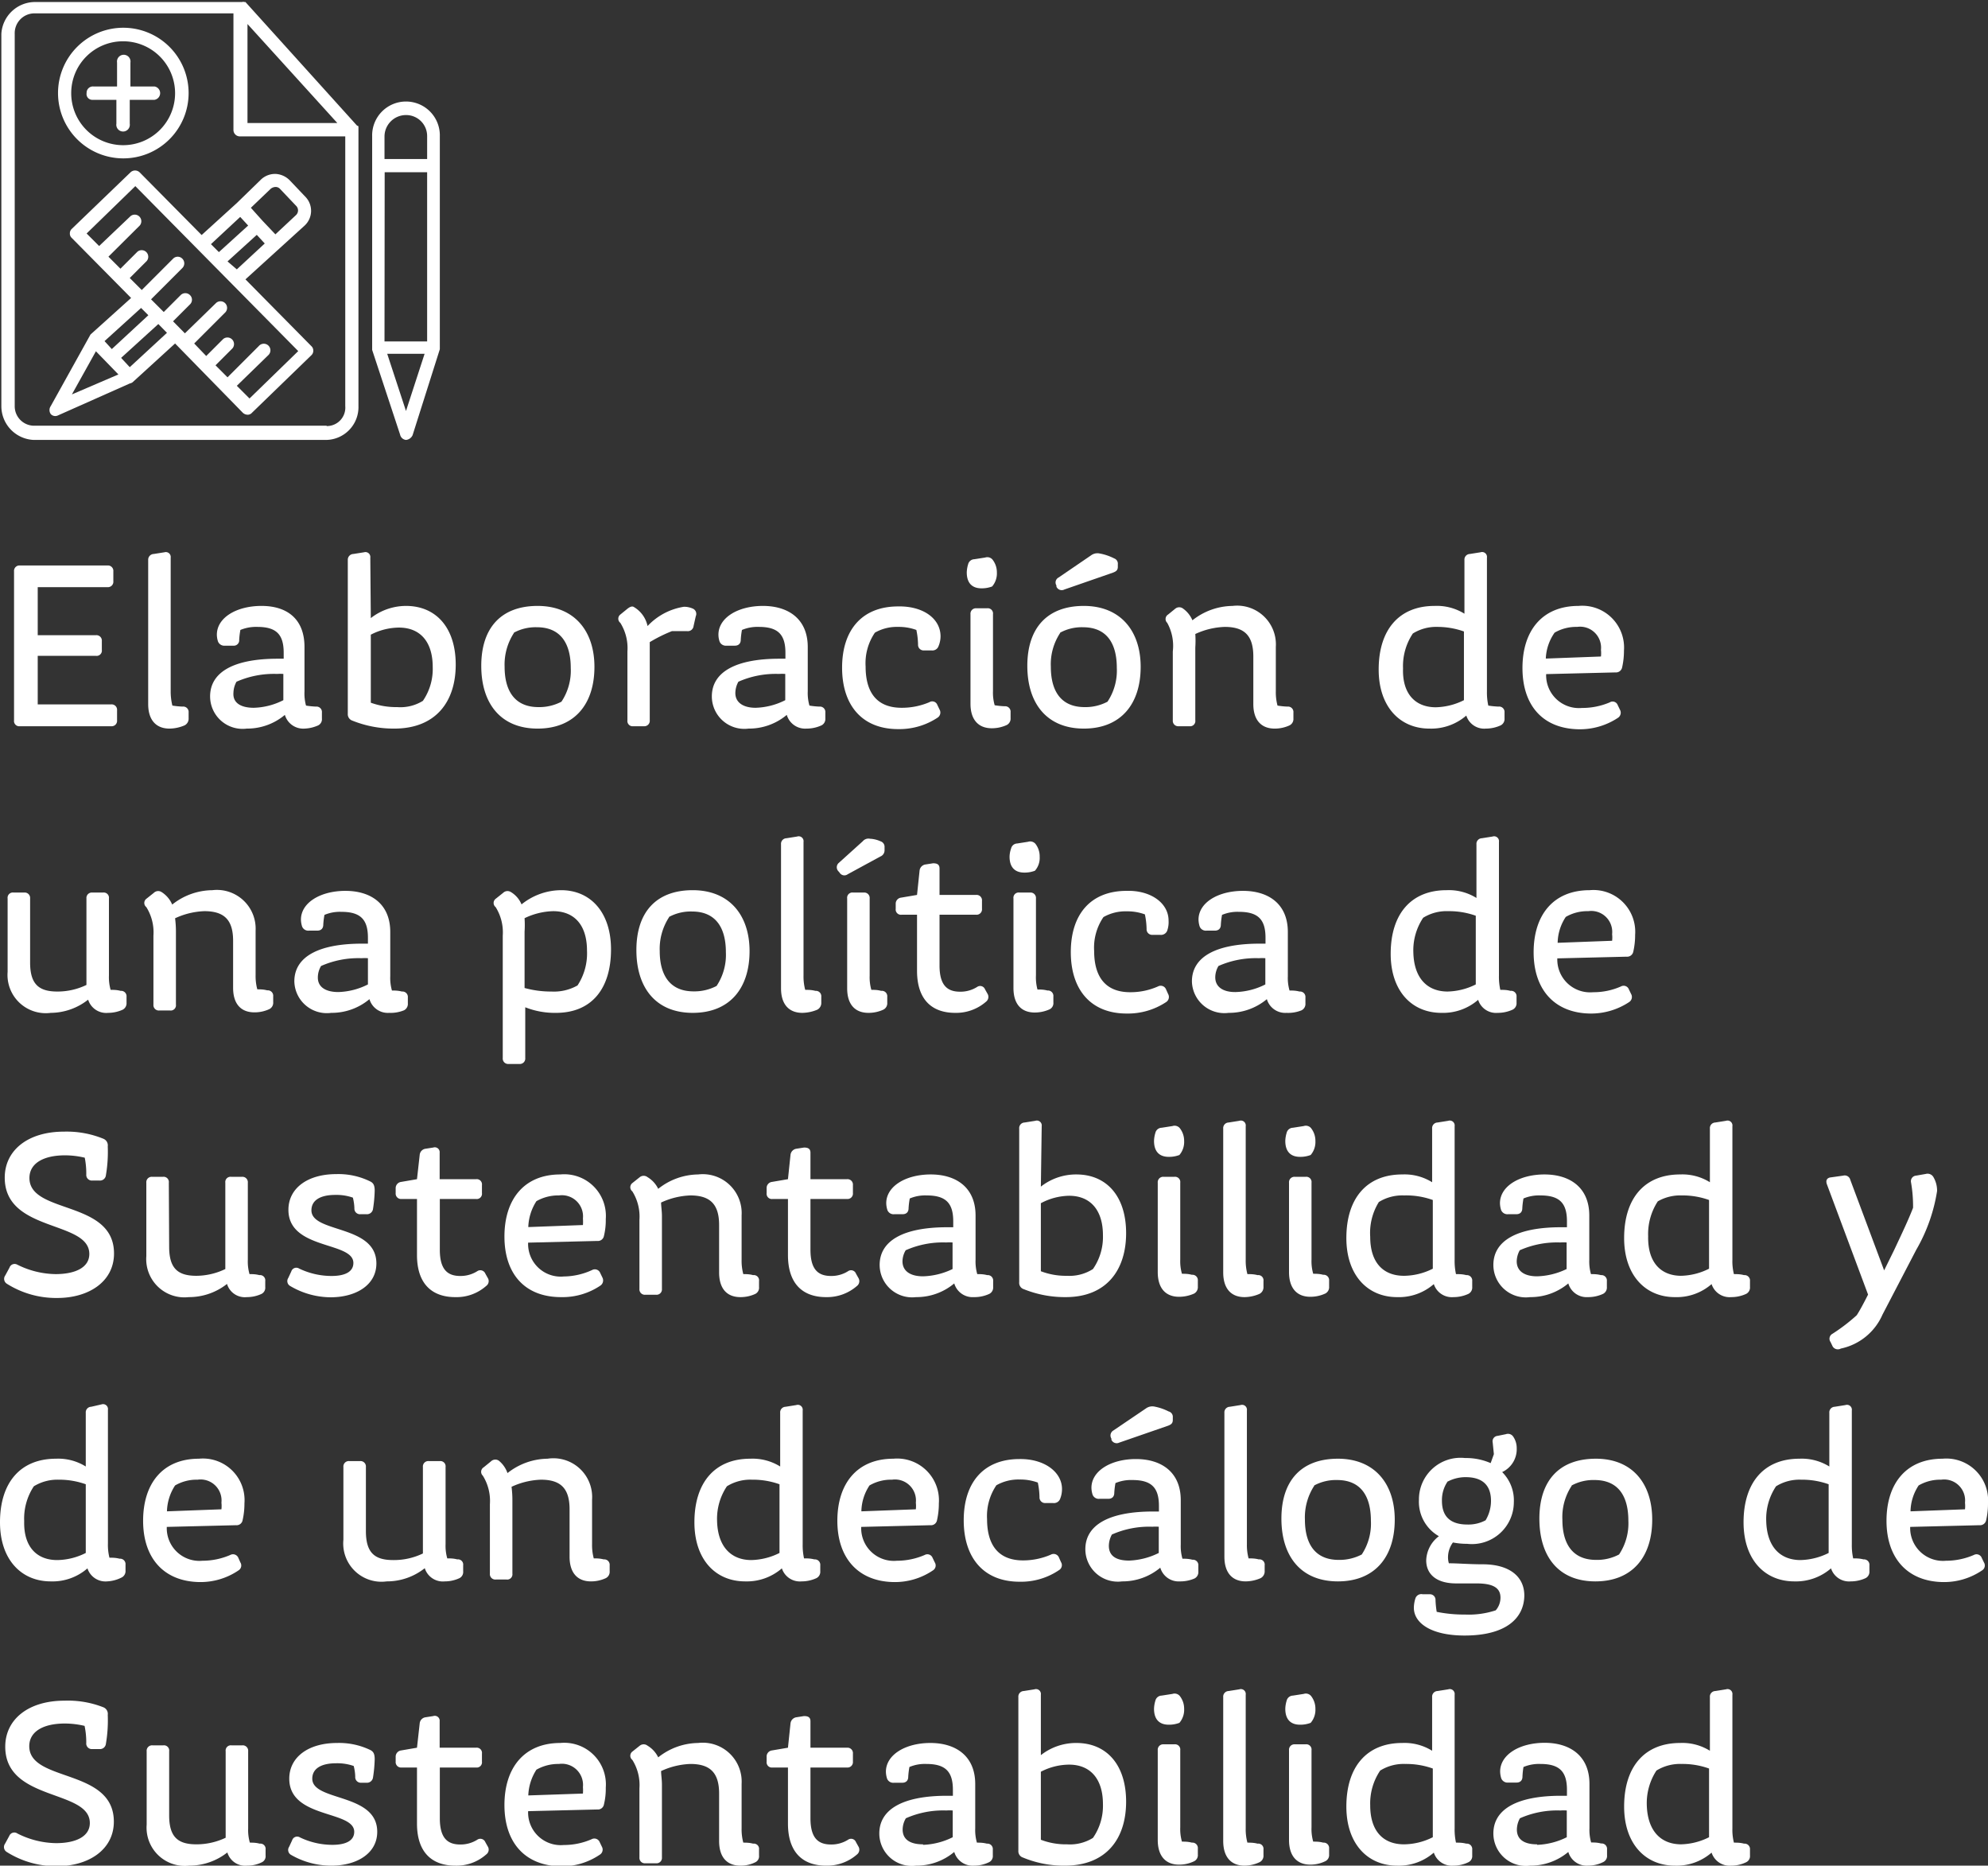 <svg xmlns="http://www.w3.org/2000/svg" viewBox="0 0 117.52 110.26"><rect x="0" y="0" width="117.52" height="110.26" fill="#333333" stroke="none"/><defs><style>.cls-1{fill:#fff;}</style></defs><title>Asset 4</title><g id="Layer_2" data-name="Layer 2"><g id="Layer_1-2" data-name="Layer 1"><path class="cls-1" d="M6.7,34.35a.32.32,0,0,1-.35.35H2.23v2.84H5.67a.32.32,0,0,1,.35.35v.52a.31.31,0,0,1-.35.35H2.23v2.87H6.57a.32.32,0,0,1,.35.35v.59a.32.32,0,0,1-.35.35H1.18a.31.31,0,0,1-.35-.35v-8.8a.32.32,0,0,1,.35-.35H6.35a.32.32,0,0,1,.35.35Z"/><path class="cls-1" d="M10.09,40.86a3.43,3.43,0,0,0,.1.84,4.86,4.86,0,0,0,.6.06.32.32,0,0,1,.36.35v.34a.44.44,0,0,1-.24.42,2.32,2.32,0,0,1-.89.19c-.78,0-1.26-.49-1.26-1.45V33.1a.34.34,0,0,1,.33-.36l.63-.1a.29.29,0,0,1,.37.32Z"/><path class="cls-1" d="M18,43.06a1.13,1.13,0,0,1-1.16-.81,3.46,3.46,0,0,1-2.25.81,1.92,1.92,0,0,1-2.17-1.9c0-1.43,1.38-2.23,4-2.23h.35v-.35c0-1.09-.44-1.53-1.56-1.53a2.42,2.42,0,0,0-1,.18,4.61,4.61,0,0,0-.07.58.32.32,0,0,1-.35.35h-.49a.4.4,0,0,1-.41-.24,1.3,1.3,0,0,1-.07-.41c0-1,1.15-1.7,2.64-1.7S18,36.56,18,38.24v2.62a2.71,2.71,0,0,0,.09.84,4.69,4.69,0,0,0,.59.06.32.32,0,0,1,.35.35v.35a.41.41,0,0,1-.22.41A2.15,2.15,0,0,1,18,43.06Zm-3-1.23a4.07,4.07,0,0,0,1.75-.45V39.83a2.49,2.49,0,0,0-.37,0,5.47,5.47,0,0,0-2.4.46,1.41,1.41,0,0,0-.18.65C13.75,41.56,14.27,41.83,15,41.83Z"/><path class="cls-1" d="M21.92,36.53A3.39,3.39,0,0,1,24,35.81c1.77,0,2.94,1.28,2.94,3.47s-1.18,3.78-3.63,3.78a6.56,6.56,0,0,1-2.48-.47.4.4,0,0,1-.27-.41V33.1a.34.34,0,0,1,.33-.36l.63-.1a.29.29,0,0,1,.37.32Zm0,1v4a4.41,4.41,0,0,0,1.56.26A2.52,2.52,0,0,0,25,41.42a3.33,3.33,0,0,0,.58-2c0-1.47-.72-2.33-2-2.33A3.68,3.68,0,0,0,21.92,37.51Z"/><path class="cls-1" d="M35.14,39.41c0,2.22-1.19,3.65-3.36,3.65s-3.33-1.47-3.33-3.71,1.17-3.54,3.33-3.54S35.14,37.28,35.14,39.41Zm-4.76-2a3.42,3.42,0,0,0-.55,2c0,1.34.54,2.38,2,2.38a2.82,2.82,0,0,0,1.36-.32,3.32,3.32,0,0,0,.55-2c0-1.36-.54-2.4-2-2.4A2.7,2.7,0,0,0,30.38,37.39Z"/><path class="cls-1" d="M38.07,42.92h-.63a.31.31,0,0,1-.35-.35V38.5a2.81,2.81,0,0,0-.42-1.69.31.31,0,0,1,0-.49l.43-.35c.16-.12.28-.16.38-.09A1.71,1.71,0,0,1,38.28,37a3.74,3.74,0,0,1,2.15-1.14,1.28,1.28,0,0,1,.55.12.34.34,0,0,1,.15.44L41,37a.34.34,0,0,1-.38.3h-.9a8.86,8.86,0,0,0-1.31.65v4.62A.32.32,0,0,1,38.07,42.92Z"/><path class="cls-1" d="M47.67,43.06a1.13,1.13,0,0,1-1.16-.81,3.47,3.47,0,0,1-2.26.81,1.92,1.92,0,0,1-2.17-1.9c0-1.43,1.39-2.23,4-2.23h.35v-.35c0-1.09-.45-1.53-1.57-1.53a2.37,2.37,0,0,0-1,.18,4.61,4.61,0,0,0-.07.58c0,.22-.13.35-.35.35h-.49a.4.4,0,0,1-.41-.24,1.3,1.3,0,0,1-.07-.41c0-1,1.15-1.7,2.63-1.7s2.65.75,2.65,2.43v2.62a2.67,2.67,0,0,0,.1.84,4.5,4.5,0,0,0,.59.06.32.32,0,0,1,.35.35v.35a.42.42,0,0,1-.23.41A2.1,2.1,0,0,1,47.67,43.06Zm-3-1.23a4.11,4.11,0,0,0,1.75-.45V39.83a2.55,2.55,0,0,0-.38,0,5.43,5.43,0,0,0-2.39.46,1.41,1.41,0,0,0-.18.65C43.46,41.56,44,41.83,44.66,41.83Z"/><path class="cls-1" d="M55.6,37.61a1.54,1.54,0,0,1-.12.58.38.38,0,0,1-.4.25h-.45a.33.33,0,0,1-.36-.35,4.51,4.51,0,0,0-.1-.86,3,3,0,0,0-1.08-.18,2.6,2.6,0,0,0-1.37.34,3.2,3.2,0,0,0-.55,2c0,1.42.57,2.44,2.13,2.44a4.14,4.14,0,0,0,1.64-.33.32.32,0,0,1,.47.16l.13.27a.36.36,0,0,1-.11.48,4.09,4.09,0,0,1-2.34.68c-2.12,0-3.31-1.4-3.31-3.63s1.18-3.62,3.31-3.62C54.56,35.81,55.6,36.55,55.6,37.61Z"/><path class="cls-1" d="M58.93,33.84a1.18,1.18,0,0,1-.28.82,1.71,1.71,0,0,1-.63.11c-.56,0-.87-.32-.87-.94a1.78,1.78,0,0,1,.08-.48.39.39,0,0,1,.37-.3l.64-.1a.4.4,0,0,1,.43.12A1.21,1.21,0,0,1,58.93,33.84Zm-.23,7a2.67,2.67,0,0,0,.1.84,4.69,4.69,0,0,0,.59.06.32.32,0,0,1,.35.35v.35a.42.42,0,0,1-.23.41,2.1,2.1,0,0,1-.88.19c-.78,0-1.26-.49-1.26-1.45V36.3a.32.32,0,0,1,.35-.35h.63a.31.31,0,0,1,.35.35Z"/><path class="cls-1" d="M67.43,39.41c0,2.22-1.19,3.65-3.36,3.65s-3.34-1.47-3.34-3.71,1.18-3.54,3.34-3.54S67.43,37.28,67.43,39.41Zm-4.76-2a3.35,3.35,0,0,0-.55,2c0,1.34.53,2.38,2,2.38a2.78,2.78,0,0,0,1.35-.32,3.32,3.32,0,0,0,.55-2c0-1.36-.53-2.4-2-2.4A2.68,2.68,0,0,0,62.67,37.39ZM65.86,33a.33.33,0,0,1,.22.35v.15c0,.2-.1.27-.28.34l-2.88,1a.34.34,0,0,1-.47-.17l0-.07a.33.33,0,0,1,.13-.47l1.92-1.31a.63.63,0,0,1,.5-.11A3.1,3.1,0,0,1,65.86,33Z"/><path class="cls-1" d="M70.49,36.66a3.88,3.88,0,0,1,2.37-.85,2.29,2.29,0,0,1,2.56,2.42v2.63a3,3,0,0,0,.1.84,4.5,4.5,0,0,0,.59.06.32.32,0,0,1,.35.35v.35a.42.42,0,0,1-.23.41,2.07,2.07,0,0,1-.88.19c-.78,0-1.26-.49-1.26-1.45V38.8c0-1.24-.53-1.75-1.69-1.75a4.47,4.47,0,0,0-1.74.42,6.1,6.1,0,0,1,0,.8v4.3a.31.31,0,0,1-.35.35h-.63a.32.32,0,0,1-.35-.35V38.5A2.81,2.81,0,0,0,69,36.81a.31.31,0,0,1,.05-.49l.43-.35a.37.37,0,0,1,.46,0A1.63,1.63,0,0,1,70.49,36.66Z"/><path class="cls-1" d="M87.84,43.06a1.11,1.11,0,0,1-1.16-.77,3.17,3.17,0,0,1-2.18.77c-1.75,0-3-1.3-3-3.49,0-2.38,1.23-3.76,3.3-3.76a3.09,3.09,0,0,1,1.77.46V33.1a.33.33,0,0,1,.32-.36l.63-.1a.29.29,0,0,1,.38.32v7.9a3.6,3.6,0,0,0,.08.84,5.07,5.07,0,0,0,.6.06.32.32,0,0,1,.36.35v.35a.42.42,0,0,1-.23.41A2.1,2.1,0,0,1,87.84,43.06Zm-3-1.26a3.88,3.88,0,0,0,1.7-.42V37.32A4.67,4.67,0,0,0,85,37.05a2.62,2.62,0,0,0-1.48.39,3.46,3.46,0,0,0-.58,2.06C82.89,41,83.66,41.8,84.88,41.8Z"/><path class="cls-1" d="M90,39.48c0-2.22,1.18-3.67,3.31-3.67A2.47,2.47,0,0,1,96,38.45a4.43,4.43,0,0,1-.11,1,.37.37,0,0,1-.4.29l-4.09.1a1.94,1.94,0,0,0,2.12,2,4.14,4.14,0,0,0,1.64-.33.32.32,0,0,1,.47.16l.13.27a.36.36,0,0,1-.11.48,4.08,4.08,0,0,1-2.33.68C91.17,43.06,90,41.66,90,39.48Zm1.42-.56,3.22-.12a1.78,1.78,0,0,0,0-.39,1.24,1.24,0,0,0-1.41-1.36,2.53,2.53,0,0,0-1.33.34A2.85,2.85,0,0,0,91.38,38.92Z"/><path class="cls-1" d="M1.78,56.89c0,1.28.52,1.71,1.61,1.71a3.93,3.93,0,0,0,1.72-.39V53.1a.32.32,0,0,1,.35-.35h.63a.31.31,0,0,1,.35.35v4.56a2.67,2.67,0,0,0,.1.84c.17,0,.37,0,.59.06a.32.32,0,0,1,.35.35v.35a.43.43,0,0,1-.22.41,2.09,2.09,0,0,1-.87.19,1.12,1.12,0,0,1-1.18-.78A3.6,3.6,0,0,1,3,59.86,2.26,2.26,0,0,1,.45,57.44V53.1a.31.31,0,0,1,.35-.35h.63a.32.32,0,0,1,.35.35Z"/><path class="cls-1" d="M10.18,53.46a3.86,3.86,0,0,1,2.37-.85A2.29,2.29,0,0,1,15.11,55v2.63a3,3,0,0,0,.1.84c.17,0,.36,0,.59.06a.32.32,0,0,1,.35.35v.35a.42.42,0,0,1-.23.41,2.07,2.07,0,0,1-.88.19c-.79,0-1.26-.49-1.26-1.45V55.6c0-1.24-.53-1.75-1.7-1.75a4.46,4.46,0,0,0-1.73.42,6.1,6.1,0,0,1,.05.8v4.3a.31.31,0,0,1-.35.35H9.42a.32.32,0,0,1-.35-.35V55.3a2.81,2.81,0,0,0-.42-1.69.31.31,0,0,1,0-.49l.44-.35a.37.37,0,0,1,.46-.05A1.63,1.63,0,0,1,10.18,53.46Z"/><path class="cls-1" d="M23,59.86a1.13,1.13,0,0,1-1.16-.81,3.47,3.47,0,0,1-2.26.81A1.92,1.92,0,0,1,17.4,58c0-1.43,1.39-2.23,4-2.23h.35v-.35c0-1.09-.45-1.53-1.57-1.53a2.34,2.34,0,0,0-1,.18,4.61,4.61,0,0,0-.07.58c0,.22-.13.35-.35.35h-.49a.39.39,0,0,1-.41-.24,1.41,1.41,0,0,1-.07-.41c0-1,1.15-1.7,2.63-1.7s2.65.75,2.65,2.43v2.62a2.67,2.67,0,0,0,.1.84c.17,0,.36,0,.59.06a.32.32,0,0,1,.35.35v.35a.42.42,0,0,1-.23.41A2.1,2.1,0,0,1,23,59.86Zm-3-1.23a4.11,4.11,0,0,0,1.75-.45V56.63a2.62,2.62,0,0,0-.38,0,5.43,5.43,0,0,0-2.39.46,1.32,1.32,0,0,0-.19.65C18.77,58.36,19.29,58.63,20,58.63Z"/><path class="cls-1" d="M30.83,53.45a3.75,3.75,0,0,1,2.34-.84c1.74,0,2.95,1.31,2.95,3.5,0,2.35-1.17,3.75-3.25,3.75a4.73,4.73,0,0,1-1.82-.33v3a.32.32,0,0,1-.35.35h-.63a.32.32,0,0,1-.35-.35V55.3a2.81,2.81,0,0,0-.42-1.69.31.31,0,0,1,0-.49l.44-.35a.37.37,0,0,1,.46-.05A1.53,1.53,0,0,1,30.83,53.45Zm.18.82a6.27,6.27,0,0,1,0,.8v3.32a5.87,5.87,0,0,0,1.59.21,2.83,2.83,0,0,0,1.54-.36,3.45,3.45,0,0,0,.56-2.06c0-1.51-.75-2.33-2-2.33A4.11,4.11,0,0,0,31,54.27Z"/><path class="cls-1" d="M44.31,56.21c0,2.22-1.19,3.65-3.36,3.65s-3.33-1.47-3.33-3.71,1.17-3.54,3.33-3.54S44.31,54.08,44.31,56.21Zm-4.76-2a3.42,3.42,0,0,0-.55,2c0,1.34.54,2.38,2,2.38a2.82,2.82,0,0,0,1.36-.32,3.32,3.32,0,0,0,.55-2c0-1.36-.54-2.4-2-2.4A2.7,2.7,0,0,0,39.55,54.19Z"/><path class="cls-1" d="M47.5,57.66a3,3,0,0,0,.1.84c.17,0,.38,0,.6.06a.32.32,0,0,1,.35.35v.34a.45.45,0,0,1-.23.42,2.36,2.36,0,0,1-.89.19c-.78,0-1.26-.49-1.26-1.45V49.9a.33.33,0,0,1,.32-.36l.63-.1a.29.29,0,0,1,.38.32Z"/><path class="cls-1" d="M52.05,49.72a.34.34,0,0,1,.24.35v.18a.39.39,0,0,1-.25.37l-1.93,1.05a.33.33,0,0,1-.48-.1l-.06-.07a.34.34,0,0,1,0-.49L51,49.72a.44.44,0,0,1,.43-.15A1.71,1.71,0,0,1,52.05,49.72Zm-.64,7.94a2.67,2.67,0,0,0,.1.84c.16,0,.37,0,.58.06a.32.32,0,0,1,.36.35v.35a.42.42,0,0,1-.23.41,2.07,2.07,0,0,1-.88.19c-.79,0-1.26-.49-1.26-1.45V53.1a.31.31,0,0,1,.35-.35h.63a.32.32,0,0,1,.35.35Z"/><path class="cls-1" d="M56.46,59.86c-1.3,0-2.25-.71-2.25-2.49V54.06H53.3a.31.31,0,0,1-.35-.35v-.28a.36.36,0,0,1,.32-.38l.94-.16.15-1.43a.41.41,0,0,1,.35-.37l.45-.07c.24,0,.38.07.38.31v1.56H57.7a.32.32,0,0,1,.35.35v.47a.32.32,0,0,1-.35.35H55.54v3c0,1.21.49,1.55,1.22,1.55a1.85,1.85,0,0,0,1-.28.31.31,0,0,1,.47.14l.14.25a.36.36,0,0,1-.08.48A2.69,2.69,0,0,1,56.46,59.86Z"/><path class="cls-1" d="M61.46,50.64a1.14,1.14,0,0,1-.28.82,1.71,1.71,0,0,1-.63.11c-.56,0-.87-.32-.87-.94a1.49,1.49,0,0,1,.09-.48.38.38,0,0,1,.36-.3l.64-.1a.41.41,0,0,1,.44.12A1.21,1.21,0,0,1,61.46,50.64Zm-.22,7a2.71,2.71,0,0,0,.09.84c.17,0,.37,0,.59.06a.32.32,0,0,1,.35.35v.35a.41.41,0,0,1-.22.41,2.14,2.14,0,0,1-.88.19c-.79,0-1.26-.49-1.26-1.45V53.1a.31.31,0,0,1,.35-.35h.63a.32.32,0,0,1,.35.35Z"/><path class="cls-1" d="M69.08,54.41A1.54,1.54,0,0,1,69,55a.39.39,0,0,1-.41.25h-.45a.33.33,0,0,1-.36-.35,4.51,4.51,0,0,0-.1-.86,3,3,0,0,0-1.08-.18,2.63,2.63,0,0,0-1.37.34,3.2,3.2,0,0,0-.55,2c0,1.42.58,2.44,2.13,2.44a4,4,0,0,0,1.64-.34.34.34,0,0,1,.48.17l.12.27a.36.36,0,0,1-.11.48,4.09,4.09,0,0,1-2.34.68c-2.11,0-3.3-1.4-3.3-3.63s1.17-3.62,3.3-3.62C68,52.61,69.08,53.35,69.08,54.41Z"/><path class="cls-1" d="M76.05,59.86a1.13,1.13,0,0,1-1.16-.81,3.49,3.49,0,0,1-2.26.81A1.92,1.92,0,0,1,70.46,58c0-1.43,1.39-2.23,4-2.23h.35v-.35c0-1.09-.45-1.53-1.57-1.53a2.34,2.34,0,0,0-1,.18,4.61,4.61,0,0,0-.07.58c0,.22-.13.35-.35.35h-.49a.39.39,0,0,1-.41-.24,1.41,1.41,0,0,1-.07-.41c0-1,1.15-1.7,2.63-1.7s2.65.75,2.65,2.43v2.62a2.67,2.67,0,0,0,.1.84c.17,0,.36,0,.59.06a.32.32,0,0,1,.35.35v.35a.42.42,0,0,1-.23.41A2.1,2.1,0,0,1,76.05,59.86Zm-3-1.23a4.11,4.11,0,0,0,1.75-.45V56.63a2.62,2.62,0,0,0-.38,0,5.43,5.43,0,0,0-2.39.46,1.32,1.32,0,0,0-.19.65C71.83,58.36,72.35,58.63,73,58.63Z"/><path class="cls-1" d="M88.54,59.86a1.11,1.11,0,0,1-1.16-.77,3.16,3.16,0,0,1-2.17.77c-1.76,0-3-1.3-3-3.49,0-2.38,1.23-3.76,3.3-3.76a3.09,3.09,0,0,1,1.77.46V49.9a.33.33,0,0,1,.32-.36l.63-.1a.29.29,0,0,1,.38.32v7.9a3.6,3.6,0,0,0,.08.84c.19,0,.38,0,.6.06a.32.32,0,0,1,.36.35v.35a.42.42,0,0,1-.23.41A2.1,2.1,0,0,1,88.54,59.86Zm-3-1.26a3.88,3.88,0,0,0,1.7-.42V54.12a4.67,4.67,0,0,0-1.63-.27,2.62,2.62,0,0,0-1.48.39,3.46,3.46,0,0,0-.58,2.06C83.59,57.8,84.36,58.6,85.58,58.6Z"/><path class="cls-1" d="M90.66,56.28c0-2.22,1.18-3.67,3.31-3.67a2.47,2.47,0,0,1,2.69,2.64,4.43,4.43,0,0,1-.11,1,.37.37,0,0,1-.4.29l-4.09.1a1.94,1.94,0,0,0,2.12,2,4,4,0,0,0,1.64-.34.33.33,0,0,1,.47.17l.13.27a.36.36,0,0,1-.11.48,4.08,4.08,0,0,1-2.33.68C91.87,59.86,90.66,58.46,90.66,56.28Zm1.42-.56,3.22-.12a1.78,1.78,0,0,0,0-.39,1.24,1.24,0,0,0-1.41-1.36,2.53,2.53,0,0,0-1.33.34A2.85,2.85,0,0,0,92.08,55.72Z"/><path class="cls-1" d="M6.11,67.3a.42.42,0,0,1,.26.45,8.2,8.2,0,0,1-.11,1.71.35.35,0,0,1-.38.31H5.46a.33.33,0,0,1-.36-.35,4.72,4.72,0,0,0-.09-1,5.1,5.1,0,0,0-1.16-.14c-1.31,0-2.11.49-2.11,1.34,0,2.15,5,1.29,5,4.46,0,1.67-1.5,2.63-3.35,2.63a5.45,5.45,0,0,1-3-.85.34.34,0,0,1-.08-.48l.25-.46A.32.32,0,0,1,1,74.73a5.2,5.2,0,0,0,2.28.57c1.19,0,2-.4,2-1.19,0-2-5-1.26-5-4.51,0-1.61,1.36-2.72,3.5-2.72A5.73,5.73,0,0,1,6.11,67.3Z"/><path class="cls-1" d="M10,73.69c0,1.28.52,1.71,1.61,1.71A4,4,0,0,0,13.32,75V69.9a.31.31,0,0,1,.35-.35h.63a.32.32,0,0,1,.35.35v4.56a2.67,2.67,0,0,0,.1.84c.16,0,.36,0,.58.06a.31.31,0,0,1,.35.35v.35a.41.41,0,0,1-.22.41,2.06,2.06,0,0,1-.87.19,1.1,1.1,0,0,1-1.17-.78,3.63,3.63,0,0,1-2.26.78,2.26,2.26,0,0,1-2.51-2.42V69.9A.32.32,0,0,1,9,69.55h.63a.31.31,0,0,1,.35.35Z"/><path class="cls-1" d="M21.9,69.83c.17.09.25.22.25.54a8,8,0,0,1-.1,1.08.36.36,0,0,1-.39.31h-.35a.33.33,0,0,1-.36-.35,2.89,2.89,0,0,0-.09-.63,2.93,2.93,0,0,0-1.05-.16c-.85,0-1.4.3-1.4.91,0,1.36,3.84.83,3.84,3.14,0,1.28-1.21,2-2.71,2A4.74,4.74,0,0,1,17.15,76a.33.33,0,0,1-.11-.47l.18-.39a.31.31,0,0,1,.46-.17,4.44,4.44,0,0,0,1.92.44c.8,0,1.29-.25,1.29-.77,0-1.28-3.84-.76-3.84-3.14,0-1.26,1.11-2.11,2.83-2.11A4.25,4.25,0,0,1,21.9,69.83Z"/><path class="cls-1" d="M26.91,76.66c-1.3,0-2.26-.71-2.26-2.49V70.86h-.91a.32.32,0,0,1-.35-.35v-.28a.37.37,0,0,1,.33-.38l.93-.16.16-1.43a.4.4,0,0,1,.35-.37l.45-.07a.29.29,0,0,1,.38.31v1.56h2.15a.31.31,0,0,1,.35.35v.47a.31.31,0,0,1-.35.35H26v3c0,1.21.49,1.55,1.21,1.55a1.85,1.85,0,0,0,1-.28.32.32,0,0,1,.48.14l.14.25a.35.35,0,0,1-.09.48A2.64,2.64,0,0,1,26.91,76.66Z"/><path class="cls-1" d="M29.82,73.08c0-2.22,1.18-3.67,3.3-3.67a2.46,2.46,0,0,1,2.69,2.64,3.9,3.9,0,0,1-.11,1,.36.36,0,0,1-.39.29l-4.09.1a1.93,1.93,0,0,0,2.11,2A4.1,4.1,0,0,0,35,75.06a.34.34,0,0,1,.48.17l.13.27a.37.37,0,0,1-.12.48,4,4,0,0,1-2.32.68C31,76.66,29.82,75.26,29.82,73.08Zm1.41-.56,3.23-.12a2.72,2.72,0,0,0,0-.39,1.25,1.25,0,0,0-1.42-1.36,2.58,2.58,0,0,0-1.33.34A3,3,0,0,0,31.23,72.52Z"/><path class="cls-1" d="M38.91,70.26a3.85,3.85,0,0,1,2.36-.85,2.3,2.3,0,0,1,2.57,2.42v2.63a3,3,0,0,0,.1.84c.16,0,.36,0,.58.06a.31.31,0,0,1,.35.35v.35a.41.41,0,0,1-.22.41,2.07,2.07,0,0,1-.88.19c-.79,0-1.26-.49-1.26-1.46V72.4c0-1.24-.54-1.75-1.7-1.75a4.46,4.46,0,0,0-1.73.42c0,.21.05.51.05.8v4.3a.32.32,0,0,1-.35.35h-.63a.32.32,0,0,1-.35-.35V72.1a2.81,2.81,0,0,0-.42-1.69.31.31,0,0,1,0-.49l.44-.35a.37.37,0,0,1,.46,0A1.63,1.63,0,0,1,38.91,70.26Z"/><path class="cls-1" d="M48.83,76.66c-1.3,0-2.25-.71-2.25-2.49V70.86h-.91a.31.31,0,0,1-.35-.35v-.28a.36.36,0,0,1,.32-.38l.94-.16.15-1.43a.41.41,0,0,1,.35-.37l.45-.07c.24,0,.38.07.38.31v1.56h2.16a.32.32,0,0,1,.35.35v.47a.32.32,0,0,1-.35.35H47.91v3c0,1.21.49,1.55,1.22,1.55a1.85,1.85,0,0,0,1-.28.31.31,0,0,1,.47.14l.14.25a.36.36,0,0,1-.08.48A2.69,2.69,0,0,1,48.83,76.66Z"/><path class="cls-1" d="M57.57,76.66a1.13,1.13,0,0,1-1.16-.81,3.47,3.47,0,0,1-2.26.81A1.92,1.92,0,0,1,52,74.76c0-1.43,1.39-2.23,4-2.23h.35v-.35c0-1.09-.45-1.53-1.57-1.53a2.34,2.34,0,0,0-1,.18,4.61,4.61,0,0,0-.07.58c0,.22-.13.35-.35.35h-.49a.39.39,0,0,1-.41-.24,1.41,1.41,0,0,1-.07-.41c0-1,1.15-1.7,2.63-1.7s2.65.75,2.65,2.43v2.62a2.67,2.67,0,0,0,.1.84c.17,0,.36,0,.59.06a.32.32,0,0,1,.35.35v.35a.42.42,0,0,1-.23.41A2.1,2.1,0,0,1,57.57,76.66Zm-3-1.23A4.26,4.26,0,0,0,56.31,75V73.43a2.62,2.62,0,0,0-.38,0,5.43,5.43,0,0,0-2.39.46,1.32,1.32,0,0,0-.19.65C53.35,75.16,53.87,75.43,54.56,75.43Z"/><path class="cls-1" d="M61.53,70.13a3.36,3.36,0,0,1,2.1-.72c1.78,0,2.94,1.28,2.94,3.47S65.4,76.66,63,76.66a6.49,6.49,0,0,1-2.48-.47.39.39,0,0,1-.27-.41V66.7a.33.33,0,0,1,.32-.36l.63-.1a.29.29,0,0,1,.38.32Zm0,1v4a4.14,4.14,0,0,0,1.55.27A2.57,2.57,0,0,0,64.61,75a3.32,3.32,0,0,0,.59-2c0-1.47-.73-2.33-2-2.33A3.65,3.65,0,0,0,61.53,71.11Z"/><path class="cls-1" d="M70,67.44a1.18,1.18,0,0,1-.28.82,1.71,1.71,0,0,1-.63.11c-.56,0-.87-.32-.87-.94a1.78,1.78,0,0,1,.08-.48.39.39,0,0,1,.37-.3l.64-.1a.4.4,0,0,1,.43.12A1.21,1.21,0,0,1,70,67.44Zm-.23,7a2.67,2.67,0,0,0,.1.84c.17,0,.36,0,.59.06a.32.32,0,0,1,.35.35v.35a.43.43,0,0,1-.22.41,2.18,2.18,0,0,1-.89.19c-.78,0-1.26-.49-1.26-1.46V69.9a.32.32,0,0,1,.35-.35h.63a.31.31,0,0,1,.35.35Z"/><path class="cls-1" d="M73.64,74.46a3,3,0,0,0,.1.84c.17,0,.38,0,.6.06a.31.31,0,0,1,.35.35v.34a.44.44,0,0,1-.24.42,2.27,2.27,0,0,1-.88.19c-.78,0-1.26-.49-1.26-1.46V66.7a.33.33,0,0,1,.32-.36l.63-.1a.29.29,0,0,1,.38.32Z"/><path class="cls-1" d="M77.76,67.44a1.18,1.18,0,0,1-.28.82,1.71,1.71,0,0,1-.63.11c-.56,0-.87-.32-.87-.94a1.78,1.78,0,0,1,.08-.48.39.39,0,0,1,.37-.3l.64-.1a.4.4,0,0,1,.43.12A1.21,1.21,0,0,1,77.76,67.44Zm-.23,7a2.67,2.67,0,0,0,.1.84c.17,0,.37,0,.59.06a.32.32,0,0,1,.35.35v.35a.42.42,0,0,1-.23.41,2.1,2.1,0,0,1-.88.19c-.78,0-1.26-.49-1.26-1.46V69.9a.32.32,0,0,1,.35-.35h.63a.31.31,0,0,1,.35.35Z"/><path class="cls-1" d="M85.92,76.66a1.12,1.12,0,0,1-1.16-.77,3.14,3.14,0,0,1-2.17.77c-1.75,0-3-1.3-3-3.49,0-2.38,1.23-3.76,3.3-3.76a3.09,3.09,0,0,1,1.77.46V66.7a.33.33,0,0,1,.32-.36l.63-.1a.29.29,0,0,1,.38.32v7.9a3.6,3.6,0,0,0,.08.84c.19,0,.38,0,.61.06a.32.32,0,0,1,.35.35v.35a.42.42,0,0,1-.23.41A2.1,2.1,0,0,1,85.92,76.66ZM83,75.4a3.85,3.85,0,0,0,1.7-.42V70.92A4.66,4.66,0,0,0,83,70.65a2.63,2.63,0,0,0-1.49.39A3.46,3.46,0,0,0,81,73.1C81,74.6,81.75,75.4,83,75.4Z"/><path class="cls-1" d="M93.87,76.66a1.13,1.13,0,0,1-1.16-.81,3.47,3.47,0,0,1-2.26.81,1.92,1.92,0,0,1-2.17-1.9c0-1.43,1.39-2.23,4-2.23h.35v-.35c0-1.09-.45-1.53-1.57-1.53a2.37,2.37,0,0,0-1,.18,4.61,4.61,0,0,0-.07.58c0,.22-.13.35-.35.35h-.49a.4.4,0,0,1-.41-.24,1.41,1.41,0,0,1-.07-.41c0-1,1.15-1.7,2.63-1.7s2.65.75,2.65,2.43v2.62a2.67,2.67,0,0,0,.1.84c.17,0,.36,0,.59.06a.32.32,0,0,1,.35.35v.35a.42.42,0,0,1-.23.41A2.1,2.1,0,0,1,93.87,76.66Zm-3-1.23A4.26,4.26,0,0,0,92.61,75V73.43a2.55,2.55,0,0,0-.38,0,5.43,5.43,0,0,0-2.39.46,1.41,1.41,0,0,0-.18.65C89.66,75.16,90.17,75.43,90.86,75.43Z"/><path class="cls-1" d="M102.34,76.66a1.12,1.12,0,0,1-1.16-.77,3.14,3.14,0,0,1-2.17.77c-1.75,0-3-1.3-3-3.49,0-2.38,1.23-3.76,3.31-3.76a3.08,3.08,0,0,1,1.76.46V66.7a.33.33,0,0,1,.32-.36l.63-.1a.29.29,0,0,1,.38.32v7.9a3.06,3.06,0,0,0,.09.84c.18,0,.38,0,.6.06a.32.32,0,0,1,.35.35v.35a.42.42,0,0,1-.23.41A2.1,2.1,0,0,1,102.34,76.66Zm-3-1.26a3.84,3.84,0,0,0,1.69-.42V70.92a4.61,4.61,0,0,0-1.62-.27A2.65,2.65,0,0,0,98,71a3.53,3.53,0,0,0-.57,2.06C97.4,74.6,98.17,75.4,99.39,75.4Z"/><path class="cls-1" d="M108.34,79.58l-.13-.27a.33.33,0,0,1,.11-.48,10.71,10.71,0,0,0,1.44-1.1c.17-.26.42-.72.67-1.22L108,70c-.09-.24,0-.4.25-.42l.71-.1a.34.34,0,0,1,.42.25l2,5.35.59-1.2c.47-1,.86-1.82,1.12-2.5a8.21,8.21,0,0,0-.12-1.5.33.33,0,0,1,.3-.4l.57-.1a.4.4,0,0,1,.45.18,1.58,1.58,0,0,1,.22.83,10,10,0,0,1-1.23,3.47l-2,3.84a3.46,3.46,0,0,1-2.46,2A.36.36,0,0,1,108.34,79.58Z"/><path class="cls-1" d="M6.33,93.46a1.12,1.12,0,0,1-1.16-.77A3.14,3.14,0,0,1,3,93.46c-1.75,0-3-1.3-3-3.49,0-2.38,1.23-3.76,3.31-3.76a3.08,3.08,0,0,1,1.76.46V83.5a.33.33,0,0,1,.32-.36L6,83a.29.29,0,0,1,.38.32v7.9a3.06,3.06,0,0,0,.09.84c.18,0,.37,0,.6.06a.32.32,0,0,1,.35.35v.35a.42.42,0,0,1-.23.41A2.1,2.1,0,0,1,6.33,93.46ZM3.38,92.2a3.84,3.84,0,0,0,1.69-.42V87.72a4.66,4.66,0,0,0-1.62-.27A2.65,2.65,0,0,0,2,87.84a3.46,3.46,0,0,0-.57,2.06C1.39,91.4,2.16,92.2,3.38,92.2Z"/><path class="cls-1" d="M8.46,89.88c0-2.22,1.17-3.67,3.3-3.67a2.46,2.46,0,0,1,2.69,2.64,4.43,4.43,0,0,1-.11,1,.36.36,0,0,1-.39.29l-4.09.1a1.93,1.93,0,0,0,2.11,2,4.14,4.14,0,0,0,1.64-.34.34.34,0,0,1,.48.17l.12.27a.34.34,0,0,1-.11.47,4,4,0,0,1-2.32.69C9.66,93.46,8.46,92.06,8.46,89.88Zm1.41-.56,3.22-.12a1.78,1.78,0,0,0,0-.39,1.24,1.24,0,0,0-1.41-1.36,2.53,2.53,0,0,0-1.33.34A2.93,2.93,0,0,0,9.87,89.32Z"/><path class="cls-1" d="M21.63,90.49c0,1.28.52,1.71,1.61,1.71A3.93,3.93,0,0,0,25,91.81V86.7a.32.32,0,0,1,.35-.35H26a.31.31,0,0,1,.34.35v4.56a2.67,2.67,0,0,0,.1.84c.17,0,.37,0,.59.06a.31.31,0,0,1,.35.35v.35a.41.41,0,0,1-.22.41,2.06,2.06,0,0,1-.87.19,1.12,1.12,0,0,1-1.18-.78,3.6,3.6,0,0,1-2.25.78A2.26,2.26,0,0,1,20.3,91V86.7a.32.32,0,0,1,.35-.35h.63a.32.32,0,0,1,.35.35Z"/><path class="cls-1" d="M30,87.06a3.88,3.88,0,0,1,2.37-.85A2.29,2.29,0,0,1,35,88.63v2.63a3,3,0,0,0,.1.84c.17,0,.36,0,.59.06a.32.32,0,0,1,.35.35v.35a.42.42,0,0,1-.23.41,2.07,2.07,0,0,1-.88.19c-.78,0-1.26-.49-1.26-1.46V89.2c0-1.24-.53-1.75-1.69-1.75a4.47,4.47,0,0,0-1.74.42,6.1,6.1,0,0,1,.05.8V93a.31.31,0,0,1-.35.35h-.63a.32.32,0,0,1-.35-.35V88.9a2.81,2.81,0,0,0-.42-1.69.31.31,0,0,1,.05-.49l.43-.35a.37.37,0,0,1,.46-.05A1.63,1.63,0,0,1,30,87.06Z"/><path class="cls-1" d="M47.38,93.46a1.12,1.12,0,0,1-1.16-.77,3.16,3.16,0,0,1-2.17.77c-1.76,0-3-1.3-3-3.49,0-2.38,1.23-3.76,3.3-3.76a3.09,3.09,0,0,1,1.77.46V83.5a.33.33,0,0,1,.32-.36l.63-.1a.29.29,0,0,1,.38.32v7.9a3.6,3.6,0,0,0,.08.84c.19,0,.38,0,.61.06a.32.32,0,0,1,.35.35v.35a.42.42,0,0,1-.23.41A2.1,2.1,0,0,1,47.38,93.46Zm-3-1.26a3.88,3.88,0,0,0,1.7-.42V87.72a4.67,4.67,0,0,0-1.63-.27,2.62,2.62,0,0,0-1.48.39,3.46,3.46,0,0,0-.58,2.06C42.43,91.4,43.21,92.2,44.42,92.2Z"/><path class="cls-1" d="M49.5,89.88c0-2.22,1.18-3.67,3.31-3.67a2.47,2.47,0,0,1,2.69,2.64,4.43,4.43,0,0,1-.11,1,.36.36,0,0,1-.39.29l-4.09.1a1.93,1.93,0,0,0,2.11,2,4.14,4.14,0,0,0,1.64-.34.33.33,0,0,1,.47.17l.13.27a.34.34,0,0,1-.11.47,4,4,0,0,1-2.33.69C50.71,93.46,49.5,92.06,49.5,89.88Zm1.42-.56,3.22-.12a1.78,1.78,0,0,0,0-.39,1.24,1.24,0,0,0-1.41-1.36,2.53,2.53,0,0,0-1.33.34A2.85,2.85,0,0,0,50.92,89.32Z"/><path class="cls-1" d="M62.78,88a1.54,1.54,0,0,1-.11.58.39.39,0,0,1-.41.25h-.45a.33.33,0,0,1-.36-.35,4.51,4.51,0,0,0-.1-.86,3,3,0,0,0-1.08-.18,2.63,2.63,0,0,0-1.37.34,3.24,3.24,0,0,0-.55,2c0,1.42.58,2.44,2.13,2.44a4.14,4.14,0,0,0,1.64-.34.34.34,0,0,1,.48.17l.12.27a.34.34,0,0,1-.11.47,4,4,0,0,1-2.34.69c-2.11,0-3.3-1.4-3.3-3.63s1.17-3.62,3.3-3.62C61.74,86.21,62.78,87,62.78,88Z"/><path class="cls-1" d="M69.75,93.46a1.13,1.13,0,0,1-1.16-.81,3.47,3.47,0,0,1-2.26.81,1.92,1.92,0,0,1-2.17-1.9c0-1.43,1.39-2.23,4-2.23h.35V89c0-1.09-.45-1.53-1.57-1.53a2.37,2.37,0,0,0-1,.18,4.61,4.61,0,0,0-.07.58c0,.22-.13.35-.35.35H65a.39.39,0,0,1-.41-.24,1.41,1.41,0,0,1-.07-.41c0-1,1.15-1.7,2.63-1.7s2.65.75,2.65,2.43v2.62a2.67,2.67,0,0,0,.1.84c.17,0,.36,0,.59.06a.32.32,0,0,1,.35.35v.35a.42.42,0,0,1-.23.41A2.1,2.1,0,0,1,69.75,93.46Zm-3-1.23a4.26,4.26,0,0,0,1.75-.45V90.23a2.62,2.62,0,0,0-.38,0,5.43,5.43,0,0,0-2.39.46,1.41,1.41,0,0,0-.18.65C65.54,92,66.05,92.23,66.74,92.23Zm2.35-8.81a.33.33,0,0,1,.23.35v.15c0,.2-.1.27-.28.34l-2.89,1a.34.34,0,0,1-.46-.17l0-.07a.34.34,0,0,1,.12-.48l1.92-1.3a.64.64,0,0,1,.51-.11A3.12,3.12,0,0,1,69.09,83.42Z"/><path class="cls-1" d="M73.71,91.26a3,3,0,0,0,.1.84c.17,0,.38,0,.6.06a.31.31,0,0,1,.35.35v.33a.45.45,0,0,1-.24.43,2.27,2.27,0,0,1-.88.19c-.78,0-1.26-.49-1.26-1.46V83.5a.33.33,0,0,1,.32-.36l.63-.1a.29.29,0,0,1,.38.32Z"/><path class="cls-1" d="M82.45,89.81c0,2.22-1.19,3.65-3.36,3.65S75.75,92,75.75,89.75s1.18-3.54,3.34-3.54S82.45,87.68,82.45,89.81Zm-4.76-2a3.42,3.42,0,0,0-.55,2c0,1.34.53,2.38,2,2.38a2.85,2.85,0,0,0,1.36-.32,3.32,3.32,0,0,0,.54-2c0-1.36-.53-2.4-2-2.4A2.7,2.7,0,0,0,77.69,87.79Z"/><path class="cls-1" d="M86.58,96.66c-2,0-3-.75-3-1.64a1.89,1.89,0,0,1,.1-.58.37.37,0,0,1,.42-.22l.42,0a.33.33,0,0,1,.34.35,5.56,5.56,0,0,0,.07.69,8.09,8.09,0,0,0,1.68.16,5.06,5.06,0,0,0,1.81-.25,1.14,1.14,0,0,0,.28-.75c0-.61-.49-.84-1.42-.84h-1.2c-1.21,0-1.77-.58-1.77-1.36a1.86,1.86,0,0,1,.75-1.43,2.34,2.34,0,0,1-1.18-2.15,2.46,2.46,0,0,1,2.73-2.47,3.63,3.63,0,0,1,1.51.3l.19-.53-.07-.69a.32.32,0,0,1,.29-.39l.49-.1a.37.37,0,0,1,.43.14,1.2,1.2,0,0,1,.21.69A1.49,1.49,0,0,1,88.8,87a2.36,2.36,0,0,1,.69,1.78,2.48,2.48,0,0,1-2.76,2.46,4.28,4.28,0,0,1-.84-.08,1.47,1.47,0,0,0-.29.84,1.19,1.19,0,0,0,.05.39c.53,0,1.22.06,2,.06,1.55,0,2.46.7,2.46,1.85C90.09,95.66,89,96.66,86.58,96.66Zm-1-9.11a1.94,1.94,0,0,0-.34,1.15c0,.88.45,1.4,1.51,1.4a2.17,2.17,0,0,0,1.07-.25,2.24,2.24,0,0,0,.32-1.15c0-.88-.46-1.4-1.5-1.4A2.27,2.27,0,0,0,85.6,87.55Z"/><path class="cls-1" d="M97.67,89.81c0,2.22-1.19,3.65-3.36,3.65S91,92,91,89.75s1.18-3.54,3.34-3.54S97.67,87.68,97.67,89.81Zm-4.76-2a3.35,3.35,0,0,0-.55,2c0,1.34.53,2.38,2,2.38a2.78,2.78,0,0,0,1.35-.32,3.32,3.32,0,0,0,.55-2c0-1.36-.53-2.4-2-2.4A2.68,2.68,0,0,0,92.91,87.79Z"/><path class="cls-1" d="M109.4,93.46a1.12,1.12,0,0,1-1.16-.77,3.16,3.16,0,0,1-2.17.77c-1.76,0-3-1.3-3-3.49,0-2.38,1.23-3.76,3.3-3.76a3.09,3.09,0,0,1,1.77.46V83.5a.33.33,0,0,1,.32-.36l.63-.1a.29.29,0,0,1,.38.32v7.9a3.6,3.6,0,0,0,.08.84c.19,0,.38,0,.61.06a.32.32,0,0,1,.35.35v.35a.42.42,0,0,1-.23.41A2.1,2.1,0,0,1,109.4,93.46Zm-3-1.26a3.88,3.88,0,0,0,1.7-.42V87.72a4.67,4.67,0,0,0-1.63-.27,2.62,2.62,0,0,0-1.48.39,3.46,3.46,0,0,0-.58,2.06C104.45,91.4,105.22,92.2,106.44,92.2Z"/><path class="cls-1" d="M111.52,89.88c0-2.22,1.18-3.67,3.31-3.67a2.47,2.47,0,0,1,2.69,2.64,4.43,4.43,0,0,1-.11,1,.37.37,0,0,1-.4.29l-4.09.1a1.94,1.94,0,0,0,2.12,2,4.14,4.14,0,0,0,1.64-.34.33.33,0,0,1,.47.17l.13.27a.34.34,0,0,1-.11.47,4,4,0,0,1-2.33.69C112.73,93.46,111.52,92.06,111.52,89.88Zm1.42-.56,3.22-.12a1.78,1.78,0,0,0,0-.39,1.24,1.24,0,0,0-1.41-1.36,2.53,2.53,0,0,0-1.33.34A2.85,2.85,0,0,0,112.94,89.32Z"/><path class="cls-1" d="M6.11,100.9a.42.42,0,0,1,.26.45,8.2,8.2,0,0,1-.11,1.71.35.35,0,0,1-.38.31H5.46A.33.33,0,0,1,5.1,103,4.72,4.72,0,0,0,5,102a5.1,5.1,0,0,0-1.16-.14c-1.31,0-2.11.49-2.11,1.34,0,2.15,5,1.29,5,4.46,0,1.66-1.5,2.63-3.35,2.63a5.45,5.45,0,0,1-3-.85.34.34,0,0,1-.08-.48l.25-.46a.32.32,0,0,1,.48-.14,5.2,5.2,0,0,0,2.28.57c1.19,0,2-.4,2-1.19,0-2-5-1.26-5-4.51,0-1.61,1.36-2.72,3.5-2.72A5.73,5.73,0,0,1,6.11,100.9Z"/><path class="cls-1" d="M10,107.29c0,1.28.52,1.71,1.61,1.71a4,4,0,0,0,1.73-.39V103.5a.31.31,0,0,1,.35-.35h.63a.32.32,0,0,1,.35.35v4.56a2.67,2.67,0,0,0,.1.84c.16,0,.36,0,.58.06a.31.31,0,0,1,.35.35v.35a.39.39,0,0,1-.22.4,1.92,1.92,0,0,1-.87.2,1.1,1.1,0,0,1-1.17-.78,3.63,3.63,0,0,1-2.26.78,2.26,2.26,0,0,1-2.51-2.42V103.5a.32.32,0,0,1,.35-.35h.63a.31.31,0,0,1,.35.35Z"/><path class="cls-1" d="M21.9,103.43c.17.09.25.22.25.54a8,8,0,0,1-.1,1.08.36.36,0,0,1-.39.31h-.35A.33.33,0,0,1,21,105a2.89,2.89,0,0,0-.09-.63,2.93,2.93,0,0,0-1.05-.16c-.85,0-1.4.3-1.4.91,0,1.36,3.84.83,3.84,3.14,0,1.28-1.21,2-2.71,2a4.74,4.74,0,0,1-2.39-.64.33.33,0,0,1-.11-.47l.18-.39a.31.31,0,0,1,.46-.17,4.44,4.44,0,0,0,1.92.44c.8,0,1.29-.25,1.29-.77,0-1.28-3.84-.76-3.84-3.14,0-1.26,1.11-2.11,2.83-2.11A4.25,4.25,0,0,1,21.9,103.43Z"/><path class="cls-1" d="M26.91,110.26c-1.3,0-2.26-.71-2.26-2.49v-3.31h-.91a.32.32,0,0,1-.35-.35v-.28a.37.37,0,0,1,.33-.38l.93-.16.16-1.43a.4.4,0,0,1,.35-.37l.45-.07a.29.29,0,0,1,.38.31v1.56h2.15a.31.31,0,0,1,.35.35v.47a.31.31,0,0,1-.35.35H26v3c0,1.21.49,1.55,1.21,1.55a1.85,1.85,0,0,0,1-.28.32.32,0,0,1,.48.14l.14.25a.35.35,0,0,1-.09.48A2.64,2.64,0,0,1,26.91,110.26Z"/><path class="cls-1" d="M29.82,106.68c0-2.22,1.18-3.67,3.3-3.67a2.46,2.46,0,0,1,2.69,2.64,3.9,3.9,0,0,1-.11,1,.36.36,0,0,1-.39.29l-4.09.1a1.93,1.93,0,0,0,2.11,2,4.1,4.1,0,0,0,1.64-.34.34.34,0,0,1,.48.17l.13.27a.35.35,0,0,1-.12.47,4,4,0,0,1-2.32.69C31,110.26,29.82,108.86,29.82,106.68Zm1.41-.57,3.23-.11a2.72,2.72,0,0,0,0-.39,1.25,1.25,0,0,0-1.42-1.36,2.58,2.58,0,0,0-1.33.34A3,3,0,0,0,31.23,106.11Z"/><path class="cls-1" d="M38.91,103.86a3.85,3.85,0,0,1,2.36-.85,2.3,2.3,0,0,1,2.57,2.42v2.63a3,3,0,0,0,.1.84c.16,0,.36,0,.58.06a.31.31,0,0,1,.35.35v.35a.39.39,0,0,1-.22.4,1.93,1.93,0,0,1-.88.2c-.79,0-1.26-.49-1.26-1.46V106c0-1.24-.54-1.75-1.7-1.75a4.46,4.46,0,0,0-1.73.42c0,.21.05.51.05.8v4.3a.32.32,0,0,1-.35.35h-.63a.32.32,0,0,1-.35-.35v-4.08a2.79,2.79,0,0,0-.42-1.68.31.31,0,0,1,0-.49l.44-.35a.37.37,0,0,1,.46,0A1.63,1.63,0,0,1,38.91,103.86Z"/><path class="cls-1" d="M48.83,110.26c-1.3,0-2.25-.71-2.25-2.49v-3.31h-.91a.31.31,0,0,1-.35-.35v-.28a.36.36,0,0,1,.32-.38l.94-.16.15-1.43a.41.41,0,0,1,.35-.37l.45-.07c.24,0,.38.07.38.31v1.56h2.16a.32.32,0,0,1,.35.35v.47a.32.32,0,0,1-.35.35H47.91v3c0,1.21.49,1.55,1.22,1.55a1.85,1.85,0,0,0,1-.28.31.31,0,0,1,.47.14l.14.25a.36.36,0,0,1-.08.48A2.69,2.69,0,0,1,48.83,110.26Z"/><path class="cls-1" d="M57.57,110.26a1.13,1.13,0,0,1-1.16-.81,3.47,3.47,0,0,1-2.26.81,1.92,1.92,0,0,1-2.17-1.9c0-1.43,1.39-2.23,4-2.23h.35v-.35c0-1.09-.45-1.53-1.57-1.53a2.34,2.34,0,0,0-1,.18,4.61,4.61,0,0,0-.07.58c0,.22-.13.35-.35.35h-.49a.39.39,0,0,1-.41-.24,1.41,1.41,0,0,1-.07-.41c0-1,1.15-1.7,2.63-1.7s2.65.75,2.65,2.43v2.62a2.67,2.67,0,0,0,.1.84c.17,0,.36,0,.59.06a.32.32,0,0,1,.35.35v.35a.4.4,0,0,1-.23.4A2,2,0,0,1,57.57,110.26Zm-3-1.23a4.26,4.26,0,0,0,1.75-.45V107a2.62,2.62,0,0,0-.38,0,5.43,5.43,0,0,0-2.39.46,1.32,1.32,0,0,0-.19.65C53.35,108.76,53.87,109,54.56,109Z"/><path class="cls-1" d="M61.53,103.73a3.36,3.36,0,0,1,2.1-.72c1.78,0,2.94,1.28,2.94,3.47s-1.17,3.78-3.62,3.78a6.3,6.3,0,0,1-2.48-.48.39.39,0,0,1-.27-.4V100.3a.33.33,0,0,1,.32-.36l.63-.1a.29.29,0,0,1,.38.32Zm0,1v4a4.14,4.14,0,0,0,1.55.27,2.57,2.57,0,0,0,1.53-.38,3.32,3.32,0,0,0,.59-2c0-1.47-.73-2.33-2-2.33A3.65,3.65,0,0,0,61.53,104.71Z"/><path class="cls-1" d="M70,101a1.18,1.18,0,0,1-.28.82,1.71,1.71,0,0,1-.63.11c-.56,0-.87-.32-.87-.94a1.78,1.78,0,0,1,.08-.48.39.39,0,0,1,.37-.3l.64-.1a.4.4,0,0,1,.43.12A1.21,1.21,0,0,1,70,101Zm-.23,7a2.67,2.67,0,0,0,.1.84c.17,0,.36,0,.59.06a.32.32,0,0,1,.35.35v.35a.4.4,0,0,1-.22.4,2,2,0,0,1-.89.2c-.78,0-1.26-.49-1.26-1.46v-5.3a.32.32,0,0,1,.35-.35h.63a.31.31,0,0,1,.35.35Z"/><path class="cls-1" d="M73.64,108.06a3,3,0,0,0,.1.84c.17,0,.38,0,.6.06a.31.31,0,0,1,.35.35v.33a.42.42,0,0,1-.24.42,2.11,2.11,0,0,1-.88.2c-.78,0-1.26-.49-1.26-1.46v-8.5a.33.33,0,0,1,.32-.36l.63-.1a.29.29,0,0,1,.38.32Z"/><path class="cls-1" d="M77.76,101a1.18,1.18,0,0,1-.28.82,1.71,1.71,0,0,1-.63.11c-.56,0-.87-.32-.87-.94a1.78,1.78,0,0,1,.08-.48.39.39,0,0,1,.37-.3l.64-.1a.4.4,0,0,1,.43.12A1.21,1.21,0,0,1,77.76,101Zm-.23,7a2.67,2.67,0,0,0,.1.84c.17,0,.37,0,.59.06a.32.32,0,0,1,.35.35v.35a.4.4,0,0,1-.23.4,2,2,0,0,1-.88.2c-.78,0-1.26-.49-1.26-1.46v-5.3a.32.32,0,0,1,.35-.35h.63a.31.31,0,0,1,.35.35Z"/><path class="cls-1" d="M85.92,110.26a1.12,1.12,0,0,1-1.16-.77,3.14,3.14,0,0,1-2.17.77c-1.75,0-3-1.3-3-3.49,0-2.38,1.23-3.76,3.3-3.76a3.09,3.09,0,0,1,1.77.46V100.3a.33.33,0,0,1,.32-.36l.63-.1a.29.29,0,0,1,.38.32v7.9a3.6,3.6,0,0,0,.08.84c.19,0,.38,0,.61.06a.32.32,0,0,1,.35.35v.35a.4.4,0,0,1-.23.4A2,2,0,0,1,85.92,110.26ZM83,109a3.85,3.85,0,0,0,1.7-.42v-4.06a4.66,4.66,0,0,0-1.62-.27,2.63,2.63,0,0,0-1.49.39A3.46,3.46,0,0,0,81,106.7C81,108.2,81.75,109,83,109Z"/><path class="cls-1" d="M93.87,110.26a1.13,1.13,0,0,1-1.16-.81,3.47,3.47,0,0,1-2.26.81,1.92,1.92,0,0,1-2.17-1.9c0-1.43,1.39-2.23,4-2.23h.35v-.35c0-1.09-.45-1.53-1.57-1.53a2.37,2.37,0,0,0-1,.18A4.61,4.61,0,0,0,90,105c0,.22-.13.35-.35.35h-.49a.4.4,0,0,1-.41-.24,1.41,1.41,0,0,1-.07-.41c0-1,1.15-1.7,2.63-1.7s2.65.75,2.65,2.43v2.62a2.67,2.67,0,0,0,.1.84c.17,0,.36,0,.59.06a.32.32,0,0,1,.35.35v.35a.4.4,0,0,1-.23.4A2,2,0,0,1,93.87,110.26Zm-3-1.23a4.26,4.26,0,0,0,1.75-.45V107a2.55,2.55,0,0,0-.38,0,5.43,5.43,0,0,0-2.39.46,1.41,1.41,0,0,0-.18.65C89.66,108.76,90.17,109,90.86,109Z"/><path class="cls-1" d="M102.34,110.26a1.12,1.12,0,0,1-1.16-.77,3.14,3.14,0,0,1-2.17.77c-1.75,0-3-1.3-3-3.49,0-2.38,1.23-3.76,3.31-3.76a3.08,3.08,0,0,1,1.76.46V100.3a.33.33,0,0,1,.32-.36l.63-.1a.29.29,0,0,1,.38.32v7.9a3.06,3.06,0,0,0,.09.84c.18,0,.38,0,.6.06a.32.32,0,0,1,.35.35v.35a.4.4,0,0,1-.23.4A2,2,0,0,1,102.34,110.26Zm-3-1.26a3.84,3.84,0,0,0,1.69-.42v-4.06a4.61,4.61,0,0,0-1.62-.27,2.65,2.65,0,0,0-1.49.39,3.53,3.53,0,0,0-.57,2.06C97.4,108.2,98.17,109,99.39,109Z"/><path class="cls-1" d="M19.31,25.16H2A1.15,1.15,0,0,1,.87,24V2A1.17,1.17,0,0,1,2,.79H13.8V7.67a.38.38,0,0,0,.4.39h6.21V24a1.09,1.09,0,0,1-1.1,1.18M14.63,1.42l5.31,5.85H14.63Zm6.56,6.13h0c0-.08,0-.12-.08-.12L14.51.12l0,0s0,0-.08,0h0a.12.12,0,0,0-.11,0H2A2,2,0,0,0,.08,2V24A2,2,0,0,0,2,26H19.27a1.94,1.94,0,0,0,1.92-2V7.63s0,0,0-.08"/><path class="cls-1" d="M24,24.29l-1.11-3.38h2.21ZM24,6.8a1.24,1.24,0,0,1,1.25,1.26V9.4H22.73V8.06A1.27,1.27,0,0,1,24,6.8m-1.26,3.38h2.51v10H22.73ZM24,6a2,2,0,0,0-2,2.05V20.68l1.65,5A.4.4,0,0,0,24,26a.48.48,0,0,0,.39-.28L26,20.64V8.06A2,2,0,0,0,24,6"/><path class="cls-1" d="M14.75,23.55,14,22.8,15.85,21a.39.39,0,1,0-.55-.55l-1.85,1.85-.71-.71,1-1a.39.39,0,0,0-.55-.55l-1,1-.71-.74,1.85-1.85a.39.39,0,0,0-.55-.55L10.93,19.7l-.7-.71,1-1a.38.38,0,0,0,0-.55.39.39,0,0,0-.55,0l-1,1-.75-.75,1.85-1.85a.39.39,0,0,0,0-.55.38.38,0,0,0-.55,0L8.38,17.14l-.71-.71,1-1a.39.39,0,0,0-.55-.55l-1,1-.71-.71,1.85-1.84a.39.39,0,0,0-.55-.55L5.86,14.54l-.74-.74L8,11l9.63,9.75ZM7.67,21.7l-.51-.55,2.2-2,.51.52Zm-2-.94L7,22.13,4.25,23.31Zm3.1-2.13-2.16,2-.43-.47L8.34,18.2Zm5.43-5.81.47.51L12.94,14.9l-.47-.47ZM16,11.16a.47.47,0,0,1,.28-.11.35.35,0,0,1,.27.11l.95,1a.38.38,0,0,1,0,.55l-1.22,1.14-.75-.79-.7-.78Zm-2.55,4.29,1.73-1.57.47.51L14,15.92Zm1.06,1.06,3.5-3.18a1.19,1.19,0,0,0,.08-1.66l-.95-1a1.27,1.27,0,0,0-.82-.39,1.21,1.21,0,0,0-.87.31L14,12a0,0,0,0,0,0,0l-2.08,1.89-3.66-3.7a.39.39,0,0,0-.55,0L4.25,13.52a.36.36,0,0,0-.12.28.34.34,0,0,0,.12.27l3.5,3.54-2.4,2.16,0,0,0,0L3,24a.41.41,0,0,0,0,.47.36.36,0,0,0,.43.08l4.25-1.89a.37.37,0,0,0,.16-.07l2.51-2.29,4,4.09a.43.43,0,0,0,.28.12.34.34,0,0,0,.27-.12L18.4,21a.36.36,0,0,0,.12-.27.36.36,0,0,0-.12-.28Z"/><path class="cls-1" d="M7.28,2.44A3.07,3.07,0,1,1,4.21,5.5,3.06,3.06,0,0,1,7.28,2.44m0,6.92A3.86,3.86,0,1,0,3.43,5.5,3.86,3.86,0,0,0,7.28,9.36"/><path class="cls-1" d="M5.47,5.9H6.88V7.31a.4.4,0,1,0,.79,0V5.9H9.13a.4.4,0,0,0,0-.79H7.71V3.7a.4.4,0,1,0-.79,0V5.11H5.51a.37.37,0,0,0-.39.39.34.34,0,0,0,.35.4"/></g></g></svg>